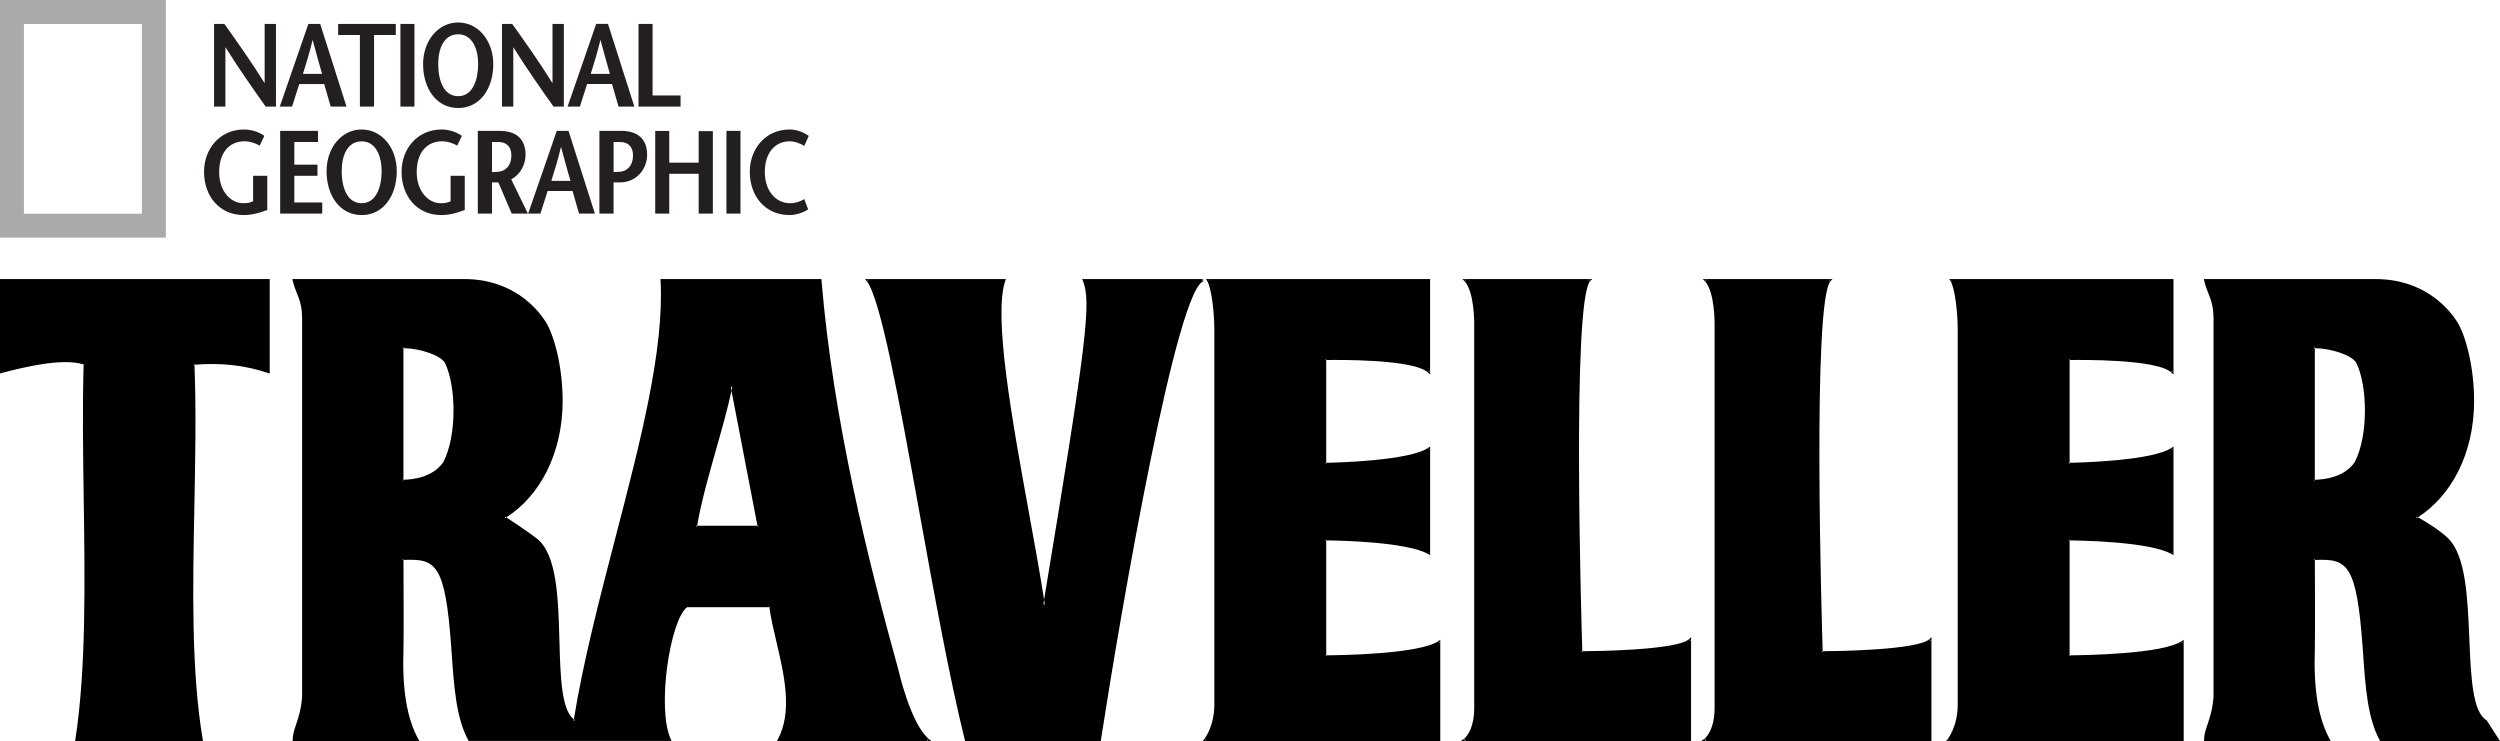 <?xml version="1.0" encoding="UTF-8"?>
<svg id="Layer_2" data-name="Layer 2" xmlns="http://www.w3.org/2000/svg" viewBox="0 0 645.97 191.47">
  <defs>
    <style>
      .cls-1 {
        fill: #231f20;
      }

      .cls-2 {
        fill: #aaa;
      }

      .cls-3 {
        fill-rule: evenodd;
      }
    </style>
  </defs>
  <g id="Layer_1-2" data-name="Layer 1">
    <g>
      <path class="cls-3" d="M0,96.49l.34-.09.2-.05c4.66-1.21,15.5-4.02,21.07-2.17,0-.07,0-.14,0-.21l.18.26c-.06-.02-.12-.03-.18-.05-.32,10.99-.15,22.96.02,34.54.31,21.75.64,44.23-2.17,62.44l-.05.31h33.04l-.05-.31c-3.01-17.73-2.59-39.25-2.18-60.07.24-12.31.49-25.03.03-36.85-.09,0-.17.01-.25.02l.25-.28c0,.09,0,.18,0,.26,6.96-.56,13.04.13,19.08,2.16l.36.12v-24.41H0v24.38ZM19.75,190.97l-.03-.04h.04s0,.02,0,.04ZM19.98,191.25l-.04-.04h.04s0,.03,0,.04ZM52.12,190.93l-.03.04s0-.03,0-.04h.04ZM51.89,191.2l-.04.05v-.05s.04,0,.04,0ZM69.41,95.86s.06.02.09.03l-.09.06v-.09ZM69.14,96.06l.08.02-.08.06v-.08ZM.54,96.07v.07l-.07-.05s.05-.01.07-.02ZM.27,95.86v.07l-.07-.05.07-.02ZM232.01,172.62c-7.61-27.51-16.72-63.75-19.75-100.26l-.02-.25h-41.58l.02.28c.98,17.89-5.18,41.59-11.7,66.68-4.07,15.64-8.27,31.82-10.71,46.79.08.06.16.12.24.18,0,.04-.01.08-.02.11l-.17.08s-.07-.06-.11-.08c.02-.1.04-.2.05-.29-3.21-2.45-3.46-11.08-3.71-20.22-.3-11.03-.62-22.43-5.85-26.5-2.19-1.7-6.63-4.64-7.87-5.46-.08.05-.16.11-.24.16-.04-.03-.07-.04-.1-.06v-.19s.07-.05.1-.07c.06.04.14.09.24.16,4.26-2.73,7.84-6.77,10.38-11.75,2.73-5.36,4.17-11.69,4.17-18.32,0-8.99-2.24-17.15-4.45-20.58-2.13-3.29-8.44-10.93-21.02-10.93h-44.36l.07.33c.3,1.34.7,2.36,1.1,3.34.69,1.74,1.34,3.39,1.34,6.59v97.56c-.21,3.29-.95,5.48-1.54,7.24-.48,1.42-.9,2.65-.9,4.03v.27h32.73l-.22-.4c-3.01-5.45-4.24-12.91-3.88-23.47.1-2.91.01-20.55,0-22.91-.09,0-.17,0-.26.01l.26-.27s0,.1,0,.26c8.31-.34,10.8.75,12.36,22.76l.09,1.26c.64,9.06,1.19,16.89,4.32,22.61l.08.14h52.43l-.18-.38c-3.73-8.04-.19-30.92,4.18-34.18h-.11l.16-.05s-.03.04-.05.05h21.27c0-.08-.03-.16-.04-.24l.27.24h-.23c.36,2.74,1.07,5.75,1.82,8.94,1.99,8.48,4.25,18.09.34,25.23l-.22.4h39.9l-.59-.48c-4.82-3.92-8-18.24-8.04-18.38ZM75.89,72.65l.05-.07s.01.04.02.07h-.07ZM76.1,72.38l.05-.06s.01.04.02.06h-.06ZM75.91,190.96l-.02-.02h.02s0,.01,0,.02ZM107.89,190.93l-.07.12s-.04-.08-.06-.12h.13ZM107.73,191.2l-.08.13s-.04-.09-.06-.13h.14ZM114.53,119.45s0,0,0-.01l-.02.03v-.02c-2.72,3.93-7.91,4.47-10.28,4.51v.27h0l-.26-.26c.08,0,.19,0,.27,0v-34.01c-.09,0-.18-.01-.27-.01l.26-.26h.01v.27c4.46.07,9.61,1.88,10.72,3.8,2.86,5.73,3.22,18.71-.44,25.71ZM173.11,190.93l-.06.1s-.02-.07-.04-.1h.1ZM172.93,191.2l-.07.11s-.03-.08-.04-.11h.11ZM170.95,72.65h0,0s0,0,0,0ZM171.22,72.38h-.01.01s0,0,0,0ZM195.84,136.11h-.05l-.05-.27h-15.59c-.01.09-.04.18-.05.27h-.05l-.19-.22s0-.03,0-.05h.28c1.01-6.03,3.01-13.06,4.94-19.87,1.52-5.36,2.95-10.42,3.93-14.99l-.13-.67c.04-.2.1-.41.14-.6h.02l.12.61c-.05.22-.1.44-.15.66l6.71,34.86h.27v.05s-.17.22-.17.22ZM201.26,191.05l-.07-.12h.12s-.03.08-.05.12ZM201.43,191.33l-.08-.13h.14s-.04.09-.06.13ZM239.71,191.41c-.07-.06-.15-.14-.22-.21h.29l-.08.21ZM239.81,191.13c-.07-.06-.14-.14-.21-.2h.28l-.07.2ZM645.7,191.06l-3.12-4.86-.03-.06-.06-.03c-3.65-2.16-4.03-11.3-4.44-20.99-.44-10.53-.89-21.43-5.42-25.96-2.32-2.32-6.58-4.78-7.87-5.51-.08.05-.17.11-.25.17-.05-.03-.09-.05-.13-.07v-.16s.08-.06.12-.08c.07.04.15.09.26.15,4.24-2.73,7.82-6.76,10.35-11.72,2.73-5.36,4.17-11.69,4.17-18.32,0-8.99-2.24-17.16-4.45-20.58-2.13-3.29-8.44-10.93-21.03-10.93h-44.35l.07.33c.3,1.34.71,2.36,1.09,3.34.69,1.74,1.34,3.39,1.34,6.59v97.56c-.21,3.29-.95,5.48-1.55,7.24-.48,1.42-.9,2.65-.9,4.03v.27h32.73l-.22-.4c-3-5.46-4.24-12.91-3.88-23.47.1-2.91.01-20.54,0-22.91-.09,0-.17,0-.26.01l.26-.27s0,.1,0,.26c8.31-.34,10.8.74,12.36,22.76l.09,1.23c.64,9.07,1.19,16.91,4.33,22.64l.08.14h30.97l-.27-.41ZM569.79,72.65l.06-.07s.01.04.02.07h-.07ZM570.01,72.38l.05-.06s0,.04.01.06h-.06ZM569.81,190.96l-.02-.02h.02s0,.01,0,.02ZM601.79,190.93l-.07.12s-.04-.08-.06-.12h.13ZM601.63,191.2l-.08.13s-.04-.09-.06-.13h.14ZM608.43,119.45s0,0,0-.01l-.02.03s0-.01,0-.02c-2.73,3.93-7.92,4.47-10.29,4.51v.27h-.01l-.26-.26c.08,0,.18,0,.27,0v-34.01c-.09,0-.18-.01-.27-.01l.26-.26h.01v.27c4.46.07,9.62,1.88,10.72,3.8,2.86,5.72,3.23,18.71-.44,25.71ZM645.25,191.35l-.09-.15h.17l-.08.15ZM645.39,191.08l-.09-.14h.17l-.08.14ZM310.51,72.65c.25-.17.49-.27.72-.27h-.78c.29-.17.56-.27.78-.27h-31.62l.16.37c2.29,5.47,1.08,15.6-9.99,82.48.04.28.09.56.13.84-.05.27-.09.52-.13.8h-.01c-.04-.27-.08-.54-.13-.81.05-.27.09-.55.14-.83-1.04-6.68-2.42-14.27-3.88-22.31-4.36-23.98-9.31-51.16-6.12-60.18l.13-.36h-36.39l.37.44c3.63,4.36,8.48,31.13,13.61,59.46,3.83,21.15,7.79,43.03,11.81,59.25l.05.2h35.07l.03-.23c5.09-32.99,19.83-118.6,26.78-118.6h-.72ZM280.02,72.65l.07-.1s.03.07.04.1h-.1ZM280.19,72.38l.07-.11s.03.07.04.11h-.11ZM259.47,72.57l.06.08h-.08s.02-.05.02-.08ZM259.27,72.29l.06.09h-.09s.01-.06.02-.09ZM224.1,72.65l.07-.16s.07.11.11.16h-.18ZM224.22,72.38l.08-.17s.08.12.13.17h-.21ZM342.67,169.33v.27h0l-.23-.26s0,0,0,0l-.02.02h0s0-.02.02-.02h0s0,0,0,0c0,0,0,0,.01,0,.05,0,.16,0,.23,0v-29.7c-.16,0-.26,0-.27,0l.27-.27h0v.27c2.44.02,20.74.26,26.44,3.57l.41.23v-28.08l-.43.3c-4.78,3.41-23.91,3.88-26.42,3.92v.27h0l-.27-.26h0s.11,0,.27,0v-26.55c-.15,0-.25,0-.26,0l.26-.27v.26c2.52-.05,22.77-.31,26.38,3.3l.46.46v-24.68h-57.92l.27.42c1.14,1.76,1.9,7.99,1.9,12.69v96.85c0,5.72-2.61,8.93-2.63,8.96l-.37.44h61.38v-26.16l-.43.3c-4.91,3.45-25.84,3.7-29.05,3.72ZM369.24,116.01l.15.08s-.1.06-.15.09v-.17ZM369.24,142.66s.09.04.13.07l-.13.08v-.14ZM368.97,115.88l.15.08s-.1.06-.15.09v-.17ZM368.97,142.83s.09.04.12.06l-.12.07v-.13ZM369.24,95.79c.06.05.14.1.19.16l-.19.08v-.24ZM368.97,95.91c.06.05.13.1.18.15l-.18.07v-.23ZM312.08,72.65l.07-.13s.04.09.06.13h-.13ZM312.23,72.38l.08-.15s.05.1.07.15h-.15ZM311.33,190.93h.2c-.05.07-.08.13-.12.17l-.08-.17ZM311.54,191.38l-.08-.17h.21c-.07.09-.12.16-.13.17ZM371.87,165.97l.16.08s-.1.06-.16.09v-.17ZM371.6,166v-.17l.15.08s-.1.06-.15.09ZM534.75,169.33v.27h0l-.23-.26s0,0,0,0l-.02.02h0s0-.02.02-.02h0s0,0,0,0c0,0,0,0,.01,0,.05,0,.16,0,.23,0v-29.7c-.16,0-.26,0-.27,0l.27-.27h0v.27c2.44.02,20.74.26,26.44,3.57l.41.23v-28.08l-.43.3c-4.78,3.41-23.91,3.88-26.42,3.92v.27h0l-.27-.26h0s.11,0,.27,0v-26.55c-.15,0-.25,0-.26,0l.26-.27v.26c2.52-.05,22.77-.31,26.38,3.3l.46.46v-24.68h-57.92l.27.42c1.14,1.76,1.9,7.99,1.9,12.69v96.85c0,5.71-2.61,8.93-2.63,8.96l-.36.44h61.38v-26.16l-.43.3c-4.91,3.45-25.84,3.7-29.05,3.72ZM561.32,116.01l.16.08s-.1.06-.16.09v-.17ZM561.32,142.66s.1.04.14.07l-.14.08v-.14ZM561.05,115.88l.15.08s-.1.06-.15.09v-.17ZM561.05,142.83s.09.04.12.06l-.12.07v-.13ZM561.32,95.79c.06.05.14.1.19.16l-.19.08v-.24ZM561.05,95.91c.06.05.13.1.18.15l-.18.07v-.23ZM504.16,72.65l.07-.13s.04.09.06.13h-.13ZM504.31,72.38l.08-.15s.05.1.07.15h-.15ZM503.41,190.93h.2c-.05.07-.08.13-.12.17l-.08-.17ZM503.62,191.38l-.08-.17h.21c-.07.09-.12.16-.13.17ZM563.95,165.97l.16.08s-.1.06-.16.09v-.17ZM563.68,166v-.17l.15.08s-.1.06-.15.09ZM408.86,168.27c0,.14,0,.24,0,.26l-.27-.26h.26c-.17-5.28-2.79-90.81,2.09-95.7l.46-.46h-33.53l.46.46c2.71,2.71,2.59,11.24,2.59,11.33v98.98c0,6.23-2.7,8.08-2.72,8.1l-.75.49s.9,0,.9,0h58.6v-26.84l-.46.46c-2.97,2.97-25.03,3.17-27.63,3.18ZM410.76,72.65h-.21c.04-.07.09-.12.13-.18l.07.18ZM410.57,72.19l.08.19h-.21c.04-.06.08-.14.13-.19ZM378.53,72.65l.08-.18c.05.06.1.12.15.18h-.23ZM378.64,72.38l.08-.19c.06.06.1.13.16.19h-.24ZM378.35,190.93h.31c-.12.11-.2.19-.25.22l-.06-.22ZM378.5,191.43l-.07-.23h.34c-.14.13-.26.22-.27.23ZM436.68,165.39l.19.08c-.05.05-.13.1-.19.15v-.22ZM436.41,165.5v-.22l.18.07c-.05.05-.11.1-.18.14ZM470.97,168.27c0,.14,0,.24,0,.26l-.27-.26h.26c-.17-5.28-2.79-90.81,2.09-95.7l.46-.46h-33.53l.46.46c2.71,2.71,2.59,11.24,2.59,11.33v98.98c0,6.23-2.7,8.08-2.72,8.1l-.75.49s.9,0,.9,0h58.6v-26.84l-.46.46c-2.97,2.97-25.03,3.17-27.63,3.18ZM472.87,72.65h-.21c.04-.07.09-.12.13-.18l.07.18ZM472.67,72.19l.08.19h-.21c.04-.06.08-.14.13-.19ZM440.63,72.65l.08-.18c.05.06.1.12.15.18h-.23ZM440.75,72.38l.08-.19c.06.06.1.13.16.19h-.24ZM440.46,190.93h.31c-.12.11-.2.19-.25.22l-.06-.22ZM440.6,191.43l-.07-.23h.34c-.14.13-.26.22-.27.23ZM498.79,165.39l.19.08c-.05.05-.13.1-.19.15v-.22ZM498.52,165.5v-.22l.18.07c-.05.05-.11.1-.18.14Z"/>
      <g>
        <path class="cls-2" d="M36.65,55.22H6.18V6.19h30.48v49.03h0ZM0,0v61.4h42.85V0H0Z"/>
        <path class="cls-1" d="M160.07,44.39c-.36.03-1.25.06-1.52.08v-7.78h1.65c2.14,0,3.36,1.25,3.36,3.45,0,2.87-1.74,4.16-3.48,4.25h0ZM160.59,33.82h-5.71v21.37h3.66v-8.06h1.65c4.37,0,7.02-3.54,7.02-7.14,0-4.15-2.53-6.17-6.63-6.17h0ZM204.15,52.51c-3.54,0-6.53-3-6.53-8.06s2.72-7.94,6.44-7.94c1.41,0,2.87.64,3.76,1.19l1.16-2.59c-1.25-.86-3.02-1.65-4.92-1.65-6.38,0-10.32,5.1-10.32,10.93,0,6.29,3.97,11.18,10.26,11.18,1.77,0,3.72-.7,4.82-1.47l-1.01-2.66c-.94.61-2.26,1.07-3.66,1.07h0ZM187.7,55.19h3.63v-21.37h-3.63v21.37h0ZM180.53,42.04h-7.6v-8.21h-3.63v21.37h3.63v-10.29h7.6v10.29h3.66v-21.31h-3.66v8.15h0ZM142.46,46.74c.85-2.81,1.71-5.41,2.47-8.7h.06c.85,3.3,1.62,5.89,2.41,8.7h-4.95ZM143.86,33.82l-7.39,21.37h3.17l1.86-5.83h6.44l1.68,5.83h4.09l-6.81-21.37h-3.05ZM128.66,44.39c-.37.03-1.22.06-1.53.09v-7.79h1.62c2.16,0,3.38,1.25,3.38,3.45,0,2.87-1.74,4.16-3.48,4.25h0ZM135.8,39.99c0-4.15-2.54-6.17-6.63-6.17h-5.71v21.37h3.66v-8.06h1.65l3.45,8.06h4.18l-4.3-8.85c2.35-1.25,3.69-3.79,3.69-6.35h0ZM116.44,51.99c-.76.4-1.59.52-2.57.52-3.14,0-6.2-3-6.2-8.06s2.66-7.94,6.57-7.94c1.4,0,2.93.52,3.9,1.13l1.19-2.53c-1.22-.92-3.21-1.65-5.19-1.65-6.41,0-10.38,5.1-10.38,10.93,0,6.29,3.97,11.18,10.26,11.18,2.07,0,4.12-.55,6.07-1.31v-8.83h-3.66v6.56h0ZM93.45,52.51c-3.82,0-5.16-4.21-5.16-8.3s1.53-7.69,5.16-7.69,5.16,3.75,5.16,7.69-1.34,8.3-5.16,8.3h0ZM93.45,33.46c-5.22,0-9.07,4.76-9.07,10.75,0,6.38,3.48,11.36,9.07,11.36s9.07-4.98,9.07-11.36c0-5.98-3.85-10.75-9.07-10.75h0ZM76.05,45.42h5.98v-2.87h-5.98v-5.86h6.11v-2.87h-9.77v21.37h10.87v-2.87h-7.21v-6.9h0ZM65.4,51.99c-.76.4-1.59.52-2.57.52-3.14,0-6.2-3-6.2-8.06s2.65-7.94,6.56-7.94c1.4,0,2.93.52,3.91,1.13l1.19-2.53c-1.22-.92-3.2-1.65-5.19-1.65-6.41,0-10.38,5.1-10.38,10.93,0,6.29,3.97,11.18,10.26,11.18,2.08,0,4.12-.55,6.08-1.31v-8.83h-3.66v6.56h0ZM175.85,24.67h-7.23V6.18h-3.64v21.37h10.87v-2.87h0ZM155.12,10.39h.06c.85,3.3,1.62,5.89,2.41,8.7h-4.95c.86-2.81,1.71-5.4,2.48-8.7h0ZM151.7,21.71h6.44l1.68,5.83h4.09l-6.81-21.37h-3.05l-7.39,21.37h3.18l1.86-5.83h0ZM132.62,12.22h.03c3.45,5.53,6.9,10.41,10.38,15.33h2.66V6.18h-2.93v15.23h-.06c-3.42-5.5-6.87-10.35-10.35-15.23h-2.65v21.37h2.93v-15.33h0ZM118.39,8.86c3.64,0,5.16,3.76,5.16,7.69s-1.34,8.3-5.16,8.3-5.16-4.21-5.16-8.3,1.53-7.69,5.16-7.69h0ZM118.39,27.91c5.59,0,9.07-4.97,9.07-11.35,0-5.98-3.85-10.75-9.07-10.75s-9.07,4.77-9.07,10.75c0,6.38,3.48,11.35,9.07,11.35h0ZM107.09,6.18h-3.63v21.37h3.63V6.18h0ZM92.99,27.55h3.66V9.05h5.62v-2.87h-14.9v2.87h5.62v18.5h0ZM78.28,19.09c.85-2.81,1.71-5.4,2.47-8.7h.06c.85,3.3,1.62,5.89,2.41,8.7h-4.94ZM89.54,27.55l-6.81-21.37h-3.05l-7.39,21.37h3.17l1.87-5.83h6.44l1.68,5.83h4.09ZM68.38,21.41h-.06c-3.42-5.5-6.87-10.35-10.35-15.23h-2.66v21.37h2.93v-15.33h.03c3.45,5.53,6.9,10.41,10.38,15.33h2.66V6.18h-2.93v15.23h0Z"/>
      </g>
    </g>
  </g>
</svg>